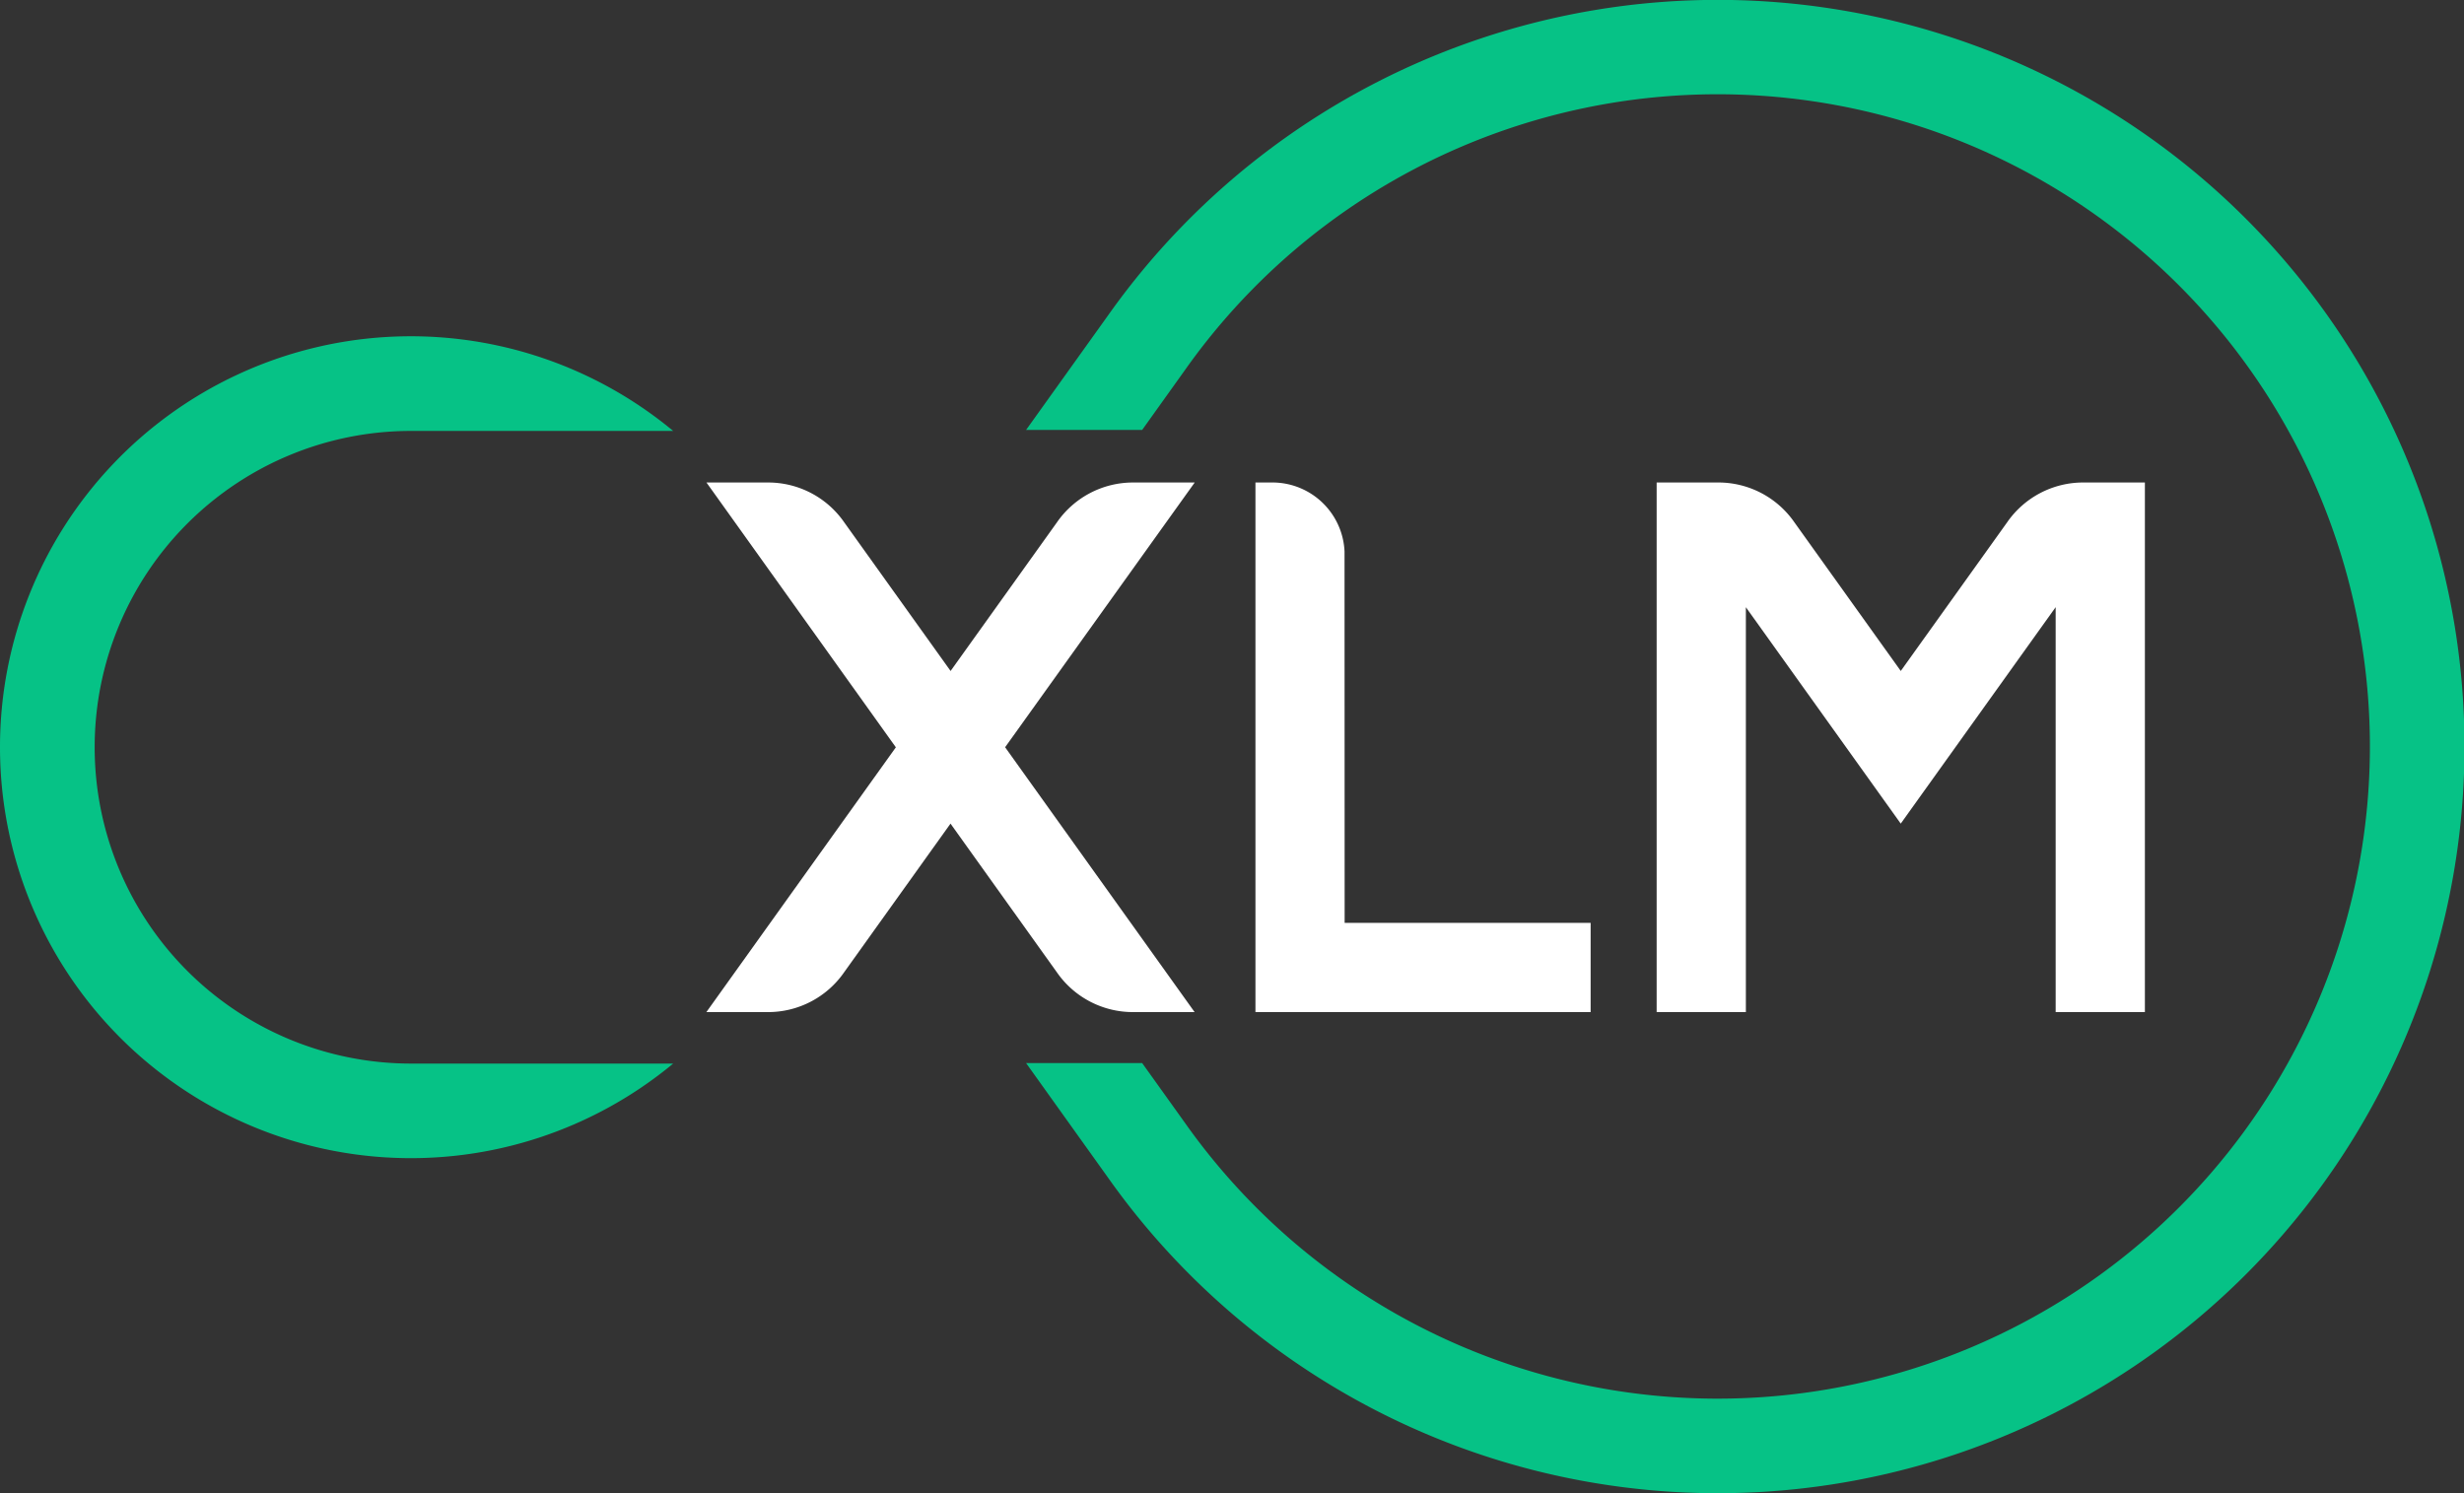 <svg xmlns="http://www.w3.org/2000/svg" width="200" height="121.199" viewBox="0 0 200 121.199">
  <rect x="0" y="0" width="200" height="121.199" fill="#333333" stroke="none"/>
  <g id="Group_1252" data-name="Group 1252" transform="translate(-400 -475.311)">
    <g id="Artwork_1" data-name="Artwork 1" transform="translate(400 475.311)">
      <g id="Group_13" data-name="Group 13" transform="translate(0 0)">
        <path id="Path_45" data-name="Path 45" d="M0,60.576A33.346,33.346,0,0,1,54.64,34.982H33.362A25.677,25.677,0,0,0,7.684,60.591v.139A25.677,25.677,0,0,0,33.362,86.34H54.64A33.352,33.352,0,0,1,0,60.745ZM92.709,86.3l3.482,4.866a52.944,52.944,0,1,0,0-61.139L92.709,34.9H83.287l6.661-9.308a60.613,60.613,0,1,1,0,70.023L83.287,86.3Z" transform="translate(0 0)" fill="#06c286"/>
        <path id="Path_46" data-name="Path 46" d="M229.567,156h-7.242V113.008h5a7.506,7.506,0,0,1,6.172,3.221l8.643,12.079,8.643-12.079a7.506,7.506,0,0,1,6.172-3.221h5V156h-7.242V123.129L242.138,140.7l-12.571-17.568V156m-12.6,0v-7.242H197l-.009-30.158a5.865,5.865,0,0,0-5.765-5.592l-1.466,0V156Zm-51.958-15.3-8.643,12.079A7.506,7.506,0,0,1,150.193,156h-5l15.38-21.494L145.2,113.009h5a7.506,7.506,0,0,1,6.172,3.221l8.643,12.079,8.643-12.079a7.507,7.507,0,0,1,6.172-3.221h5L169.441,134.5,184.821,156h-5a7.506,7.506,0,0,1-6.172-3.221Z" transform="translate(-87.857 -73.84)" fill="#fff"/>
      </g>
    </g>
  </g>
</svg>
